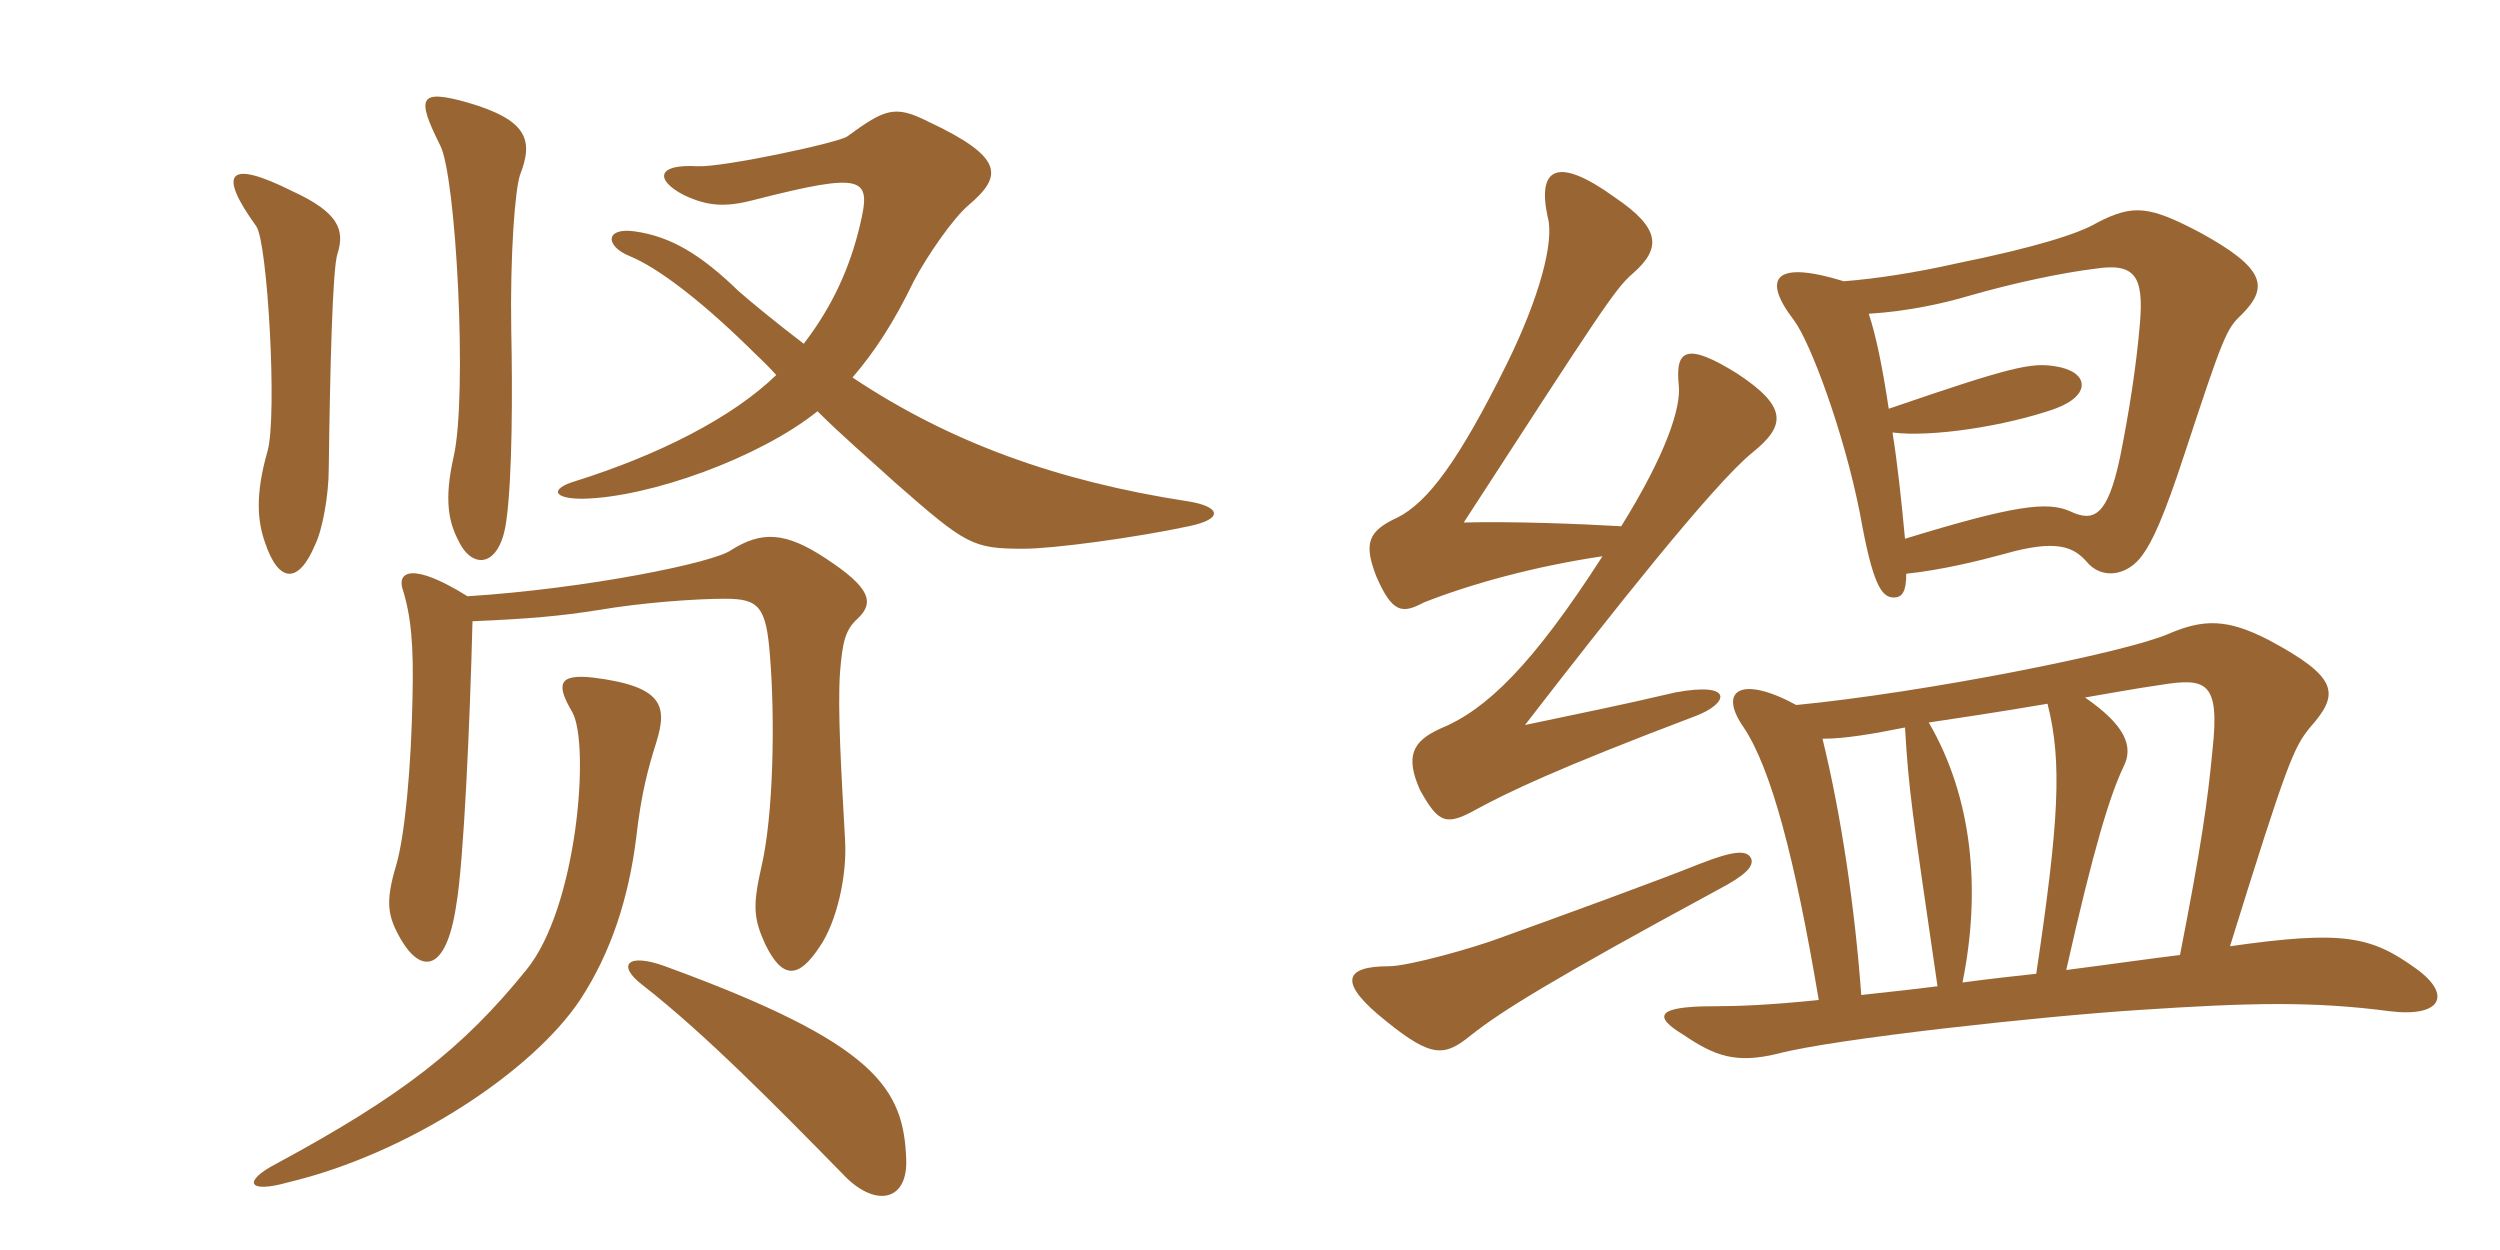 <svg xmlns="http://www.w3.org/2000/svg" xmlns:xlink="http://www.w3.org/1999/xlink" width="300" height="150"><path fill="#996633" padding="10" d="M62.40 21C64.05 16.80 63.30 14.40 56.10 12.30C50.25 10.65 49.95 11.70 52.80 17.40C54.75 21 56.10 47.40 54.45 54.75C53.25 60 53.85 62.70 55.05 64.95C56.70 68.40 60 68.10 60.75 62.55C61.50 57.30 61.50 46.65 61.35 39.60C61.20 30.60 61.80 22.80 62.40 21ZM142.65 63.15C147 62.25 146.40 60.75 142.50 60.15C126.90 57.75 114 53.10 102.30 45.30C105 42.15 107.25 38.70 109.65 33.75C111.30 30.60 114.45 26.10 116.25 24.60C120.30 21.15 120.60 18.90 111.30 14.55C107.40 12.60 106.20 13.05 101.70 16.35C100.80 17.10 86.70 20.10 83.70 19.95C78.75 19.65 78.60 21.60 82.05 23.40C84.90 24.75 87 24.90 90.45 24C103.95 20.55 104.55 21.30 103.20 27C102 32.10 99.90 36.75 96.45 41.25C93.30 38.85 90 36.15 88.65 34.95C84.15 30.60 80.55 28.35 76.05 27.75C72.60 27.30 72.60 29.55 75.60 30.75C78.90 32.10 84 36 89.55 41.40C90.75 42.60 91.95 43.65 93.15 45C87.90 50.10 79.05 54.60 69 57.75C66 58.65 66.30 59.85 69.90 59.85C78 59.70 91.20 54.90 98.10 49.35C100.95 52.20 104.10 54.90 107.40 57.90C115.95 65.40 116.70 65.85 122.85 65.85C126.45 65.85 136.35 64.50 142.65 63.15ZM40.50 30.45C41.40 27.60 40.65 25.50 35.10 22.95C27.30 19.05 26.10 20.70 30.75 27.15C32.10 28.95 33.30 49.95 32.10 54.15C30.60 59.40 30.90 62.55 31.80 65.10C33.45 70.05 35.85 70.05 37.80 65.40C38.70 63.60 39.45 59.40 39.45 56.25C39.60 44.55 39.90 32.10 40.50 30.45ZM102.90 74.25C105 72.30 104.40 70.50 99.15 67.05C94.20 63.75 91.35 63.75 87.75 66C85.80 67.50 70.35 70.65 56.10 71.55C49.35 67.35 47.70 68.70 48.30 70.65C49.35 73.95 49.65 77.55 49.50 83.70C49.35 91.95 48.60 100.20 47.55 103.80C46.20 108.30 46.50 109.95 48.15 112.80C50.55 116.85 53.55 116.70 54.75 108.60C55.65 103.50 56.40 86.55 56.70 74.55C63.60 74.25 67.05 73.95 71.85 73.20C77.10 72.30 83.55 71.85 87 71.85C91.05 71.85 91.95 72.75 92.40 78.75C93 86.10 92.85 97.80 91.35 104.10C90.30 108.75 90.45 110.25 91.80 113.25C93.90 117.60 95.85 117.45 98.40 113.55C100.35 110.70 101.70 105.15 101.40 100.65C100.95 92.55 100.50 85.20 100.80 80.70C101.10 77.10 101.40 75.60 102.90 74.25ZM78.75 89.10C80.10 84.75 79.65 82.35 71.10 81.30C66.90 80.85 66.75 82.20 68.70 85.50C70.80 89.40 69.30 108.90 63.15 116.40C55.50 125.85 48.15 131.55 33.15 139.65C29.10 141.75 29.70 143.25 34.50 141.90C49.05 138.45 63.90 128.55 69.60 120C73.35 114.30 75.45 107.70 76.35 100.50C76.95 95.10 77.85 91.95 78.75 89.10ZM108.75 139.20C108.45 130.65 105.30 125.25 79.80 115.95C75.30 114.30 73.95 115.80 77.10 118.20C84.60 124.05 93.15 132.75 101.10 140.85C104.85 144.90 108.90 144.30 108.75 139.20ZM228.75 68.85C232.95 68.40 237.30 67.35 240.60 66.45C246.90 64.65 248.85 65.70 250.35 67.35C252.15 69.60 255.30 69.15 257.10 66.60C258.30 64.95 259.65 62.10 262.20 54.30C266.70 40.65 267.15 39.45 268.95 37.80C272.25 34.50 271.95 32.25 264 27.90C258 24.75 256.05 24.45 251.70 26.70C249.45 28.05 244.20 29.70 234.60 31.65C229.95 32.70 225.15 33.45 221.25 33.75C213 31.20 211.35 33.30 215.25 38.40C217.20 40.95 221.25 51.75 223.20 61.65C224.70 70.05 225.75 71.70 227.25 71.70C228.30 71.70 228.75 70.95 228.75 68.85ZM250.20 83.70C252.90 83.25 256.05 82.65 259.20 82.20C264.75 81.30 266.40 81.75 265.50 90C264.90 96.30 264.15 101.55 261.60 114.60C257.85 115.05 253.80 115.65 247.95 116.40C251.25 101.70 253.20 95.40 254.85 91.95C256.05 89.55 255 87 250.20 83.70ZM244.35 116.85C241.65 117.15 238.80 117.45 235.50 117.90C237.75 106.80 236.70 95.70 231.45 86.70C234.45 86.25 239.55 85.50 245.70 84.45C247.50 91.50 247.05 98.70 244.35 116.85ZM218.25 120C212.40 120.60 208.65 120.75 205.65 120.75C198.75 120.75 198.30 121.95 202.05 124.20C205.80 126.75 208.35 127.65 213.30 126.45C220.05 124.65 244.95 121.95 256.65 121.20C270.15 120.30 277.65 120.15 286.80 121.35C292.95 122.10 294.30 119.40 289.95 116.25C284.55 112.35 281.25 111.60 267.60 113.55C274.50 91.35 275.25 89.70 277.20 87.30C280.80 83.25 280.65 81.30 272.25 76.80C267.30 74.25 264.45 74.25 260.25 76.05C255.15 78.30 231 83.10 215.55 84.60C208.95 81 206.10 82.80 209.25 87.30C212.55 92.25 215.40 103.05 218.25 120ZM218.70 88.65C221.40 88.65 224.85 88.05 228.60 87.30C229.05 94.80 229.35 96.75 232.50 118.35C229.05 118.80 225.90 119.10 223.35 119.40C222.60 109.05 220.95 97.80 218.70 88.65ZM226.65 49.05C225.90 44.10 225.15 40.35 224.25 37.65C229.20 37.35 233.55 36.30 236.10 35.55C241.80 33.90 247.65 32.70 251.40 32.25C256.20 31.50 257.25 33.15 256.80 38.70C256.35 44.10 255.45 49.65 254.40 54.90C252.90 61.95 251.25 62.70 248.40 61.35C245.70 60.15 241.80 60.60 228.60 64.65C228.15 59.85 227.70 55.65 227.10 51.90C231.75 52.50 240.60 51.15 246.60 49.05C251.10 47.40 250.65 44.55 246.60 43.95C243.75 43.50 241.50 43.95 226.65 49.05ZM210.15 103.05C209.70 102 208.20 102 204 103.65C198.75 105.75 187.65 109.80 180.15 112.50C177 113.70 169.05 115.95 166.65 115.95C161.25 115.95 160.50 117.90 166.35 122.55C171.90 127.05 173.40 126.75 176.55 124.20C180.15 121.35 186.15 117.60 206.10 106.80C209.55 105 210.45 103.95 210.15 103.05ZM192.30 66.75C183.90 79.80 178.35 85.20 172.80 87.45C169.50 88.95 168.60 90.75 170.40 94.80C172.65 98.85 173.55 99.15 177.30 97.05C180.90 95.10 186.75 92.25 203.40 85.95C207.45 84.45 208.20 81.75 201 83.10C193.95 84.75 190.80 85.35 183 87C193.20 73.80 205.65 58.05 210.30 54.30C214.20 51.15 214.65 48.90 208.50 44.85C202.50 41.10 201 41.85 201.45 46.20C201.75 48.90 199.95 54.45 194.55 63.15C189.45 62.85 181.35 62.55 175.65 62.70C192 37.50 193.80 34.65 195.90 32.85C199.35 29.85 199.35 27.45 193.80 23.70C186.75 18.60 184.50 20.25 185.70 25.95C186.60 28.95 184.65 35.85 180.90 43.50C175.05 55.35 171.30 60.30 167.70 62.10C164.10 63.75 163.65 65.25 165.15 69.15C167.10 73.65 168.30 73.65 170.85 72.30C176.55 70.05 184.20 67.95 192.30 66.75Z"/></svg>